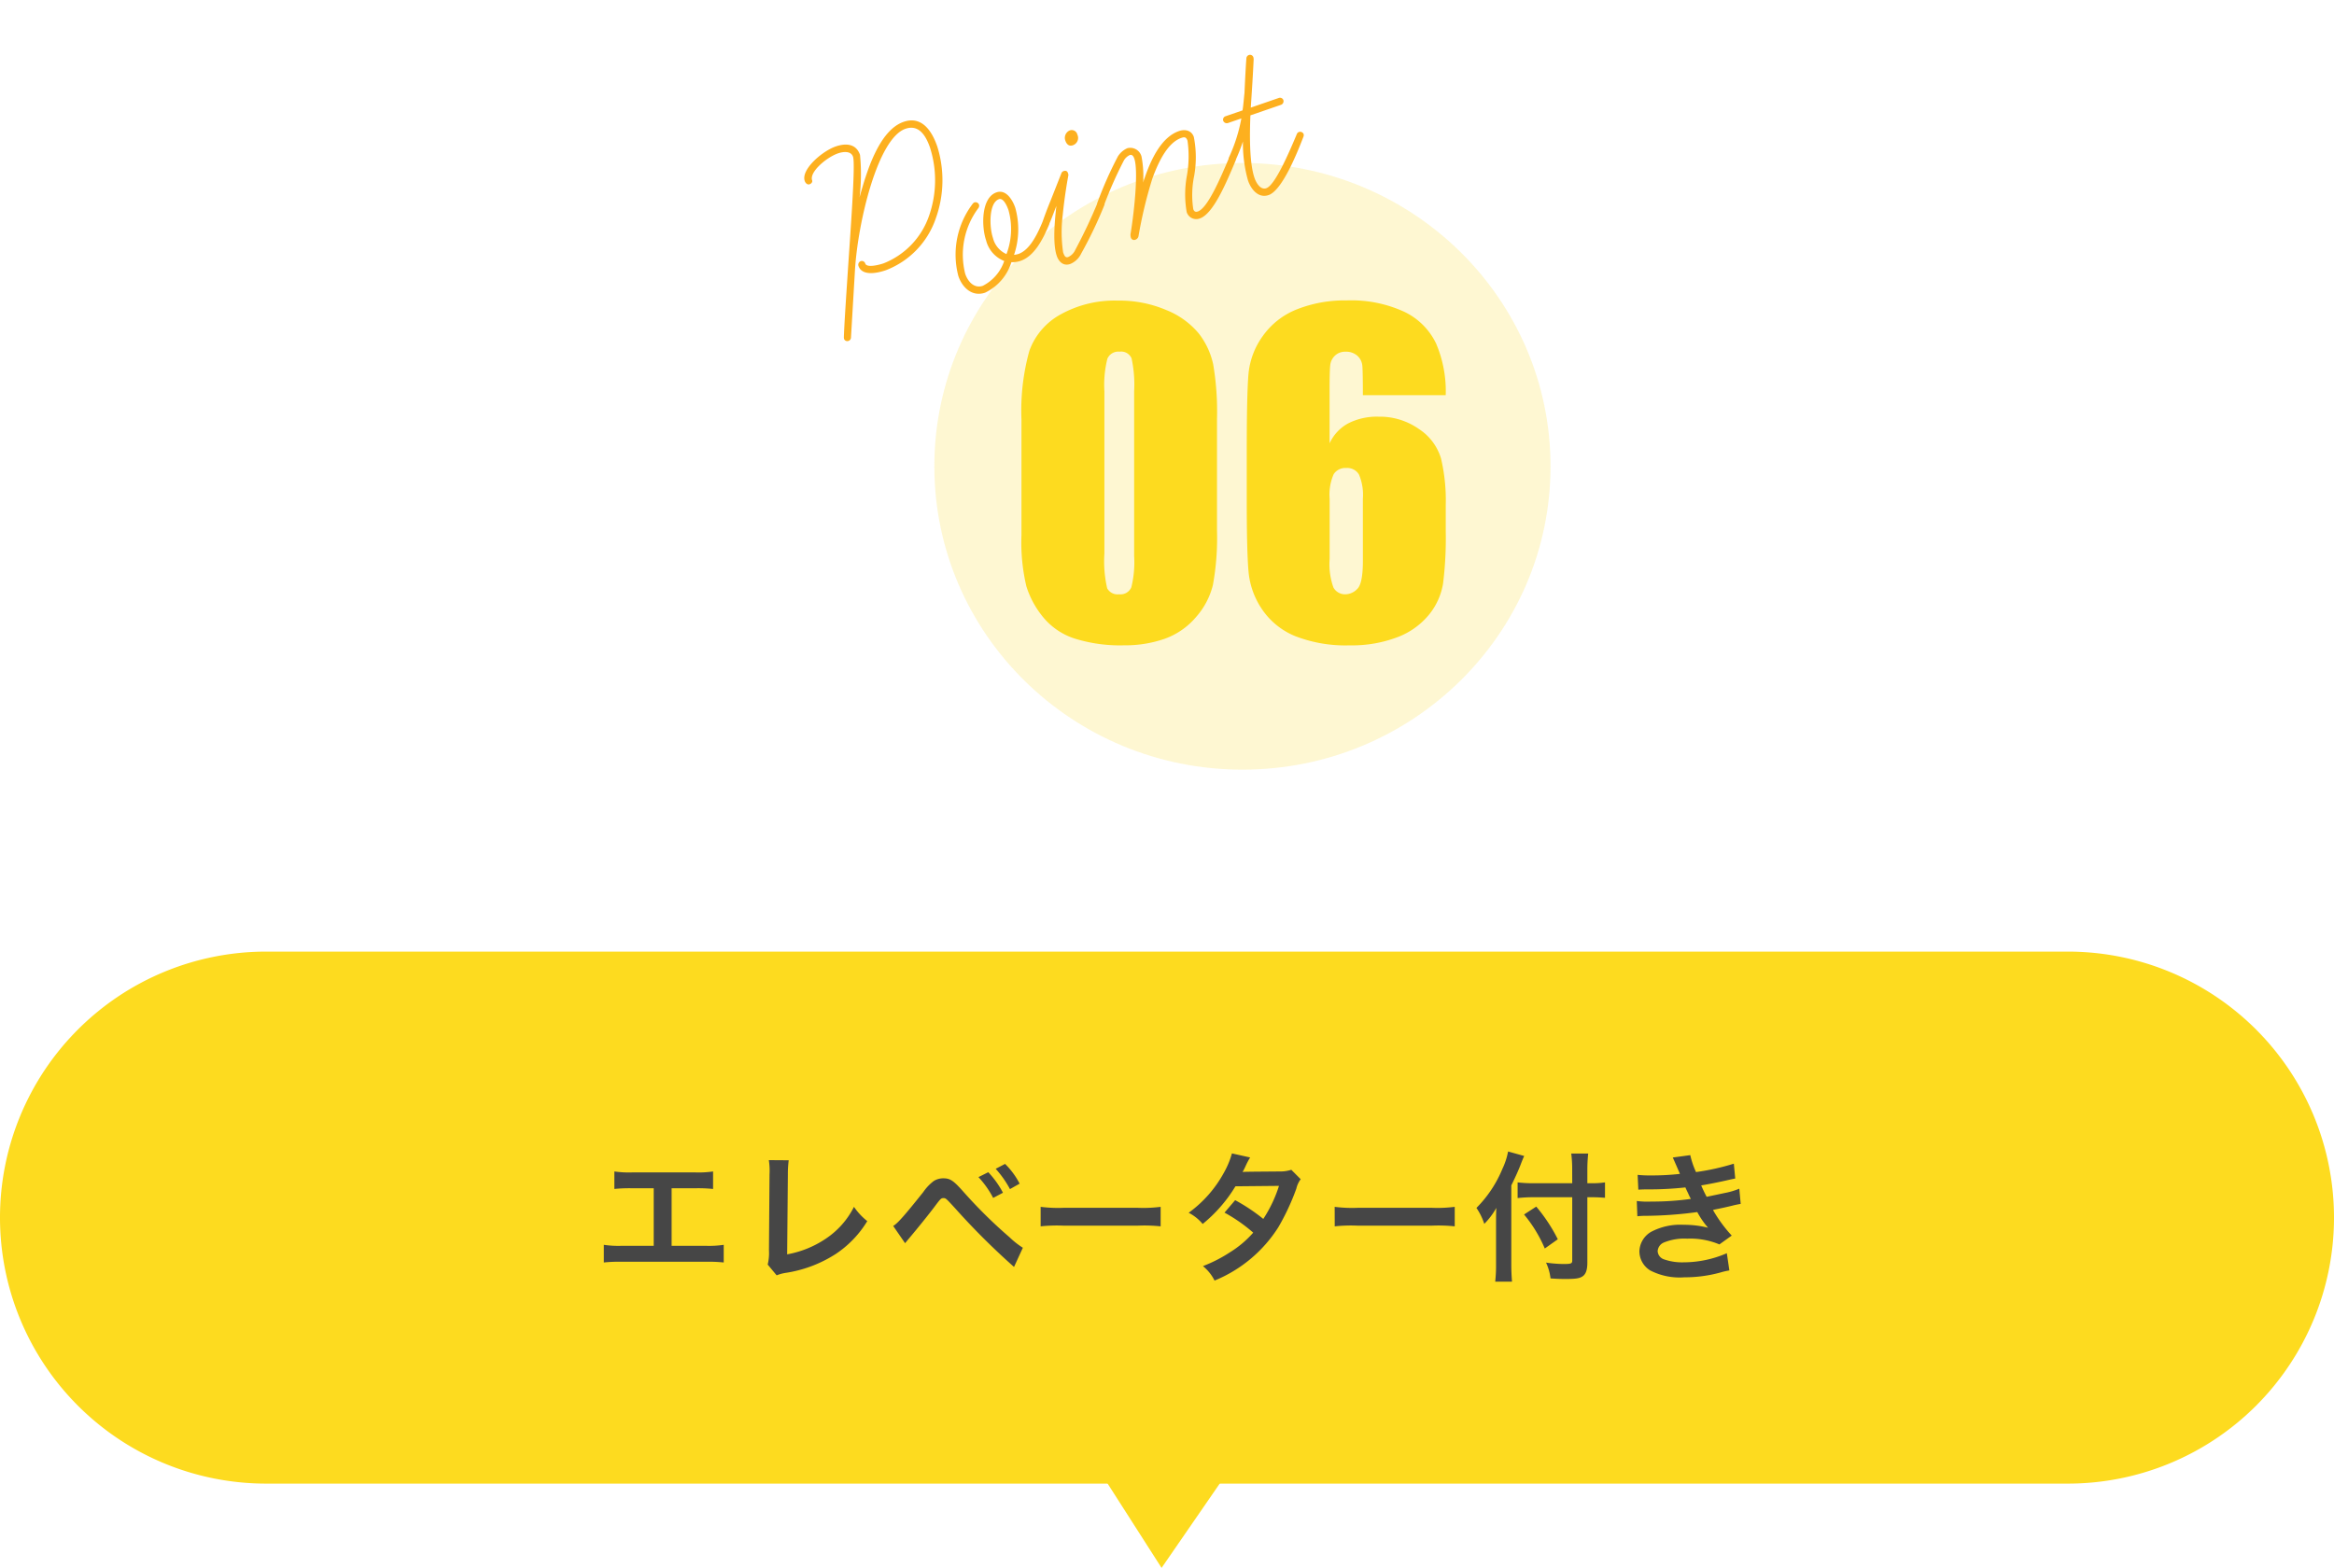 <svg xmlns="http://www.w3.org/2000/svg" width="250" height="167.989" viewBox="0 0 250 167.989"><g transform="translate(-990 -1294.896)"><g transform="translate(730 454.854)"><path d="M28.5,0h193a28.5,28.5,0,0,1,0,57H28.5a28.5,28.5,0,0,1,0-57Z" transform="translate(260 942)" fill="#fddb1f"/><path d="M3682.08,925l6.419,10.031L3695.416,925" transform="translate(-3304.08 73)" fill="#fddb1f"/></g><path d="M-54.06-8.79h2.52a15.259,15.259,0,0,1,1.92.075V-10.59a10.842,10.842,0,0,1-1.95.1h-6.675a10.842,10.842,0,0,1-1.95-.1v1.875a15.407,15.407,0,0,1,1.92-.075h2.295v6.165h-3.39a10.744,10.744,0,0,1-1.95-.105V-.84A15.407,15.407,0,0,1-59.4-.915h9a15.407,15.407,0,0,1,1.92.075V-2.73a10.744,10.744,0,0,1-1.95.105h-3.63Zm10.41-3.015a7.3,7.3,0,0,1,.075,1.545l-.06,8.1A5.29,5.29,0,0,1-43.77-.615L-42.81.54a4.3,4.3,0,0,1,.9-.255A13.674,13.674,0,0,0-36.45-1.77a11.183,11.183,0,0,0,3.345-3.5A7.046,7.046,0,0,1-34.53-6.8,8.864,8.864,0,0,1-37.59-3.36a10.789,10.789,0,0,1-4.095,1.65l.075-8.565a11.607,11.607,0,0,1,.09-1.515Zm14.595,8.9c.21-.255.27-.33.51-.615.81-.96,2.07-2.52,2.685-3.345s.675-.87.915-.87.255,0,1.215,1.05A76.435,76.435,0,0,0-17.385-.36l.945-2.055A9.015,9.015,0,0,1-17.865-3.54a51.543,51.543,0,0,1-4.86-4.785c-1.14-1.29-1.485-1.53-2.235-1.53a1.908,1.908,0,0,0-1.02.285,5.077,5.077,0,0,0-1.125,1.185c-2.01,2.52-2.79,3.405-3.225,3.63Zm7.86-7.08A10.124,10.124,0,0,1-19.62-7.755l1.05-.555a9.721,9.721,0,0,0-1.575-2.2Zm4.41.7a8.3,8.3,0,0,0-1.56-2.115l-1.005.525A11.052,11.052,0,0,1-17.82-8.7Zm2.25,4.575a16.467,16.467,0,0,1,2.445-.075h7.965A16.467,16.467,0,0,1-1.68-4.71V-6.8a14.731,14.731,0,0,1-2.43.105h-7.995a14.731,14.731,0,0,1-2.43-.105Zm26.85-6.06a3.938,3.938,0,0,1-1.32.18c-3.66.03-3.66.03-3.9.06a7.474,7.474,0,0,0,.36-.72,7.9,7.9,0,0,1,.45-.84l-1.95-.435a9.144,9.144,0,0,1-.87,2.085A12.9,12.9,0,0,1,1.32-6.165a4.762,4.762,0,0,1,1.5,1.2A15.519,15.519,0,0,0,6.33-9l4.665-.045a14.331,14.331,0,0,1-1.68,3.54A19.524,19.524,0,0,0,6.3-7.515L5.16-6.18A16.981,16.981,0,0,1,8.235-4.035,10.889,10.889,0,0,1,5.775-1.95,15.117,15.117,0,0,1,2.85-.45,4.761,4.761,0,0,1,4.095,1.1a14.647,14.647,0,0,0,6.84-5.73,25.159,25.159,0,0,0,1.92-4.125,2.687,2.687,0,0,1,.465-1.005Zm4.65,6.06a16.467,16.467,0,0,1,2.445-.075h7.965a16.467,16.467,0,0,1,2.445.075V-6.8a14.731,14.731,0,0,1-2.43.105h-8a14.731,14.731,0,0,1-2.43-.105Zm25.44-4.62H38.25a13.253,13.253,0,0,1-1.695-.09v1.68a15.833,15.833,0,0,1,1.77-.09h4.08v6.78c0,.33-.12.375-.96.375A14.4,14.4,0,0,1,39.6-.825,5.431,5.431,0,0,1,40.08.87c.645.045,1.05.06,1.59.06,1.11,0,1.515-.06,1.845-.285.345-.225.51-.69.51-1.47V-7.83h.48c.525,0,1.005.03,1.41.06V-9.42a9.1,9.1,0,0,1-1.455.09h-.435v-1.32a16.77,16.77,0,0,1,.09-1.86H42.3a13.41,13.41,0,0,1,.1,1.86ZM35.88-9.1c.42-.84.84-1.785,1.02-2.28.15-.39.255-.645.36-.87l-1.725-.48a7.63,7.63,0,0,1-.615,1.875,12.841,12.841,0,0,1-2.775,4.17,6.712,6.712,0,0,1,.84,1.71,7.814,7.814,0,0,0,1.29-1.71c-.03.6-.03.945-.03,1.68V-.585a15.277,15.277,0,0,1-.09,1.8h1.8C35.91.645,35.88.09,35.88-.585Zm1.365,3.12a14.5,14.5,0,0,1,2.22,3.645l1.395-.99a17.616,17.616,0,0,0-2.31-3.5ZM49.485-8.64c.315-.015.39-.03,1.02-.03a36.163,36.163,0,0,0,4.02-.21c.12.27.165.36.315.675.12.285.18.375.27.555a29.51,29.51,0,0,1-4.245.285,8.89,8.89,0,0,1-1.545-.06l.06,1.635c.255-.03.36-.03.615-.045A43.06,43.06,0,0,0,55.8-6.24a9.031,9.031,0,0,0,1.155,1.68,10.337,10.337,0,0,0-2.6-.315,6.686,6.686,0,0,0-3.495.75,2.5,2.5,0,0,0-1.26,2.085A2.416,2.416,0,0,0,50.76.015,6.858,6.858,0,0,0,54.42.75,14.442,14.442,0,0,0,58.26.24a7.418,7.418,0,0,1,.975-.225l-.27-1.845a11.65,11.65,0,0,1-4.62.975,5.847,5.847,0,0,1-2.145-.33.989.989,0,0,1-.645-.87A1.082,1.082,0,0,1,52.2-2.97a5.786,5.786,0,0,1,2.52-.42,8.066,8.066,0,0,1,3.45.615l1.32-.945a15,15,0,0,1-2.01-2.745c.18-.045.18-.045.555-.12.36-.075.855-.18,1.47-.33.345-.09.66-.15.945-.2L60.3-8.745a7.576,7.576,0,0,1-1.425.435c-.09.015-.78.165-2.07.435A13.507,13.507,0,0,1,56.22-9.1c.465-.06,2.13-.39,3.135-.63l.51-.105-.15-1.59a25.2,25.2,0,0,1-4.05.9,8.793,8.793,0,0,1-.615-1.815l-1.875.255c.015.03.225.495.6,1.365.12.27.12.27.165.39a26.658,26.658,0,0,1-3.09.165,12.584,12.584,0,0,1-1.44-.06Z" transform="translate(1116 1431)" fill="#464646"/><g transform="translate(38.08 488.993)"><path d="M33,0C51.225,0,66,14.551,66,32.5S51.225,65,33,65,0,50.449,0,32.5,14.775,0,33,0Z" transform="translate(1052 823.366)" fill="#fddb1f" opacity="0.2"/><path d="M-1.725-23.533v11.865a28.086,28.086,0,0,1-.439,5.889,8.141,8.141,0,0,1-1.824,3.45A7.862,7.862,0,0,1-7.328-.022a12.855,12.855,0,0,1-4.373.7A16.269,16.269,0,0,1-17-.055a7.26,7.26,0,0,1-3.362-2.3,9.829,9.829,0,0,1-1.78-3.285,20.5,20.5,0,0,1-.527-5.482V-23.533a23.85,23.85,0,0,1,.846-7.339,7.242,7.242,0,0,1,3.362-3.911,11.878,11.878,0,0,1,6.1-1.472A12.788,12.788,0,0,1-7.13-35.233a8.728,8.728,0,0,1,3.45,2.494,8.229,8.229,0,0,1,1.549,3.318A30.308,30.308,0,0,1-1.725-23.533ZM-10.6-26.521a13.292,13.292,0,0,0-.275-3.549,1.215,1.215,0,0,0-1.285-.714,1.271,1.271,0,0,0-1.307.758,11.566,11.566,0,0,0-.319,3.5V-9.163a12.884,12.884,0,0,0,.3,3.735,1.268,1.268,0,0,0,1.285.637,1.252,1.252,0,0,0,1.3-.747A11.147,11.147,0,0,0-10.6-8.9Zm33.376.4H13.9q0-2.483-.055-3.131a1.624,1.624,0,0,0-.527-1.088,1.813,1.813,0,0,0-1.285-.439,1.561,1.561,0,0,0-1.121.417A1.659,1.659,0,0,0,10.4-29.29q-.066.659-.066,2.659v5.669a4.623,4.623,0,0,1,2-2.142,6.757,6.757,0,0,1,3.252-.714A7.28,7.28,0,0,1,19.9-22.5a5.725,5.725,0,0,1,2.373,3.164,19.616,19.616,0,0,1,.505,4.988v2.834a39.292,39.292,0,0,1-.286,5.559,7.086,7.086,0,0,1-1.527,3.373A8.043,8.043,0,0,1,17.556-.176a13.644,13.644,0,0,1-5.043.857A14.887,14.887,0,0,1,6.647-.308,7.874,7.874,0,0,1,3.12-3.153a8.505,8.505,0,0,1-1.45-3.9Q1.461-9.1,1.461-14.985v-4.922q0-6.35.187-8.492a8.224,8.224,0,0,1,1.527-4.054,8.137,8.137,0,0,1,3.658-2.867,13.949,13.949,0,0,1,5.35-.956,13.592,13.592,0,0,1,6.13,1.208,7.228,7.228,0,0,1,3.428,3.406A13.019,13.019,0,0,1,22.775-26.125ZM13.9-15.029a5.568,5.568,0,0,0-.417-2.593,1.462,1.462,0,0,0-1.362-.7,1.487,1.487,0,0,0-1.351.67,5.42,5.42,0,0,0-.428,2.626v6.438a7.409,7.409,0,0,0,.406,3.076A1.426,1.426,0,0,0,12.1-4.79a1.807,1.807,0,0,0,1.187-.56q.615-.56.615-3.021Z" transform="translate(1084 874.366)" fill="#fddb1f"/><path d="M6.2-5.549a9.08,9.08,0,0,0,6.851-3.5,12.084,12.084,0,0,0,2.666-7.254c0-1.767-.5-3.658-2.542-3.658-2.821,0-5.549,3.844-7.1,6.107A21.051,21.051,0,0,0,7.6-18.135c0-1.3-1.054-1.7-2.17-1.7-1.519,0-4.34,1.116-4.34,2.418,0,.279.155.5.372.5s.4-.124.4-.31c0-.961,2.294-1.829,3.565-1.829.527,0,1.4.155,1.4.868,0,.868-2.976,7.719-4.96,12.462C.868-3.348,0-1.271-.4-.217A.528.528,0,0,0-.434,0,.373.373,0,0,0-.062.31.4.4,0,0,0,.31.062l2.759-6.7c1.984-4.8,6.913-12.555,10.044-12.555,1.426,0,1.829,1.24,1.829,2.759a11.519,11.519,0,0,1-2.48,6.882A8.426,8.426,0,0,1,6.2-6.324c-.279,0-1.86-.062-1.86-.62a.384.384,0,0,0-.372-.4.41.41,0,0,0-.4.4C3.565-5.735,5.27-5.549,6.2-5.549ZM15.469.186a5.4,5.4,0,0,0,3.72-2.17,2.774,2.774,0,0,0,.961.186c1.519,0,2.914-1.271,4.185-2.7a.352.352,0,0,0,.093-.248.358.358,0,0,0-.341-.4.444.444,0,0,0-.31.124c-1.457,1.674-2.6,2.449-3.6,2.449a2.393,2.393,0,0,1-.465-.062,8.538,8.538,0,0,0,1.767-4.743c0-.806-.248-2.2-1.364-2.2-1.767,0-2.728,2.976-2.728,4.495a3.214,3.214,0,0,0,1.116,2.728A4.651,4.651,0,0,1,15.469-.589c-.93,0-1.364-.868-1.364-1.829a8.336,8.336,0,0,1,3.627-6.2.428.428,0,0,0,.186-.341.406.406,0,0,0-.4-.372.441.441,0,0,0-.186.062,9,9,0,0,0-4,6.851C13.33-1.147,13.981.186,15.469.186Zm4.65-8.99c.527,0,.589,1.023.589,1.457a7.541,7.541,0,0,1-1.736,4.371,2.553,2.553,0,0,1-.806-2.108C18.166-6.324,18.972-8.8,20.119-8.8ZM25.079.248a2.235,2.235,0,0,0,1.488-.682,45.018,45.018,0,0,0,4-4.061.462.462,0,0,0,.124-.279.375.375,0,0,0-.372-.372.359.359,0,0,0-.31.124,55.929,55.929,0,0,1-3.937,4.03,1.5,1.5,0,0,1-.961.465c-.31,0-.341-.279-.341-.651A14.743,14.743,0,0,1,26.04-4.991c.837-1.829,1.767-3.5,1.953-3.813a.683.683,0,0,0,.031-.248c0-.217-.124-.341-.372-.341a.382.382,0,0,0-.31.155L25.327-6.882c-.9,1.023-1.4,1.674-1.55,1.86a.352.352,0,0,0-.093.248.4.4,0,0,0,.372.4.32.32,0,0,0,.248-.124c.341-.341.527-.589,1.4-1.612-.682,1.426-1.7,3.689-1.7,5.053C23.994-.434,24.273.248,25.079.248Zm5.239-12.865a.617.617,0,0,0-.62-.682.864.864,0,0,0-.806.9c0,.372.155.713.589.713A.833.833,0,0,0,30.318-12.617ZM32.55.062a.507.507,0,0,0,.434-.279,47.443,47.443,0,0,1,3.379-5.3c1.364-1.7,2.914-3.131,4.371-3.131.341,0,.527.062.527.5a11.876,11.876,0,0,1-1.271,3.5,11.009,11.009,0,0,0-1.3,3.689A1.07,1.07,0,0,0,39.8.155c1.519,0,3.875-2.635,5.673-4.65a.352.352,0,0,0,.093-.248.366.366,0,0,0-.372-.4.462.462,0,0,0-.279.124c-1.829,2.046-4,4.4-5.084,4.4-.248,0-.372-.124-.372-.4A10.1,10.1,0,0,1,40.7-4.34a11.317,11.317,0,0,0,1.333-3.968c0-.713-.558-1.116-1.3-1.116-1.891,0-3.751,1.7-5.425,3.968a11.165,11.165,0,0,0,.744-2.7,1.246,1.246,0,0,0-1.147-1.333,2.275,2.275,0,0,0-1.24.5,40.875,40.875,0,0,0-3.689,3.968.462.462,0,0,0-.124.279.406.406,0,0,0,.4.372.337.337,0,0,0,.279-.124,43.658,43.658,0,0,1,3.6-3.875,1.419,1.419,0,0,1,.775-.341c.279,0,.341.248.341.527,0,1.333-1.736,5.115-2.945,7.378a.979.979,0,0,0-.155.465A.36.36,0,0,0,32.55.062ZM45.167-4.371a.379.379,0,0,0,.279-.124,19.808,19.808,0,0,0,1.4-1.643A14.741,14.741,0,0,0,46-2.015c0,1.085.465,2.2,1.581,2.2,1.581,0,4.526-3.472,5.549-4.681a.462.462,0,0,0,.124-.279.406.406,0,0,0-.4-.372.379.379,0,0,0-.279.124C50.809-3.038,48.515-.589,47.585-.589c-.651,0-.837-.868-.837-1.457,0-1.736,1.054-4.65,1.767-6.479h3.472a.41.41,0,0,0,.4-.4.384.384,0,0,0-.4-.372H48.825l.155-.372c.651-1.55,1.209-2.883,1.8-4.371a.905.905,0,0,0,.062-.279.377.377,0,0,0-.372-.372.4.4,0,0,0-.372.248s-.372.837-1.4,3.441c-.279.589-.527,1.178-.806,1.7H45.973a.384.384,0,0,0-.4.372.41.41,0,0,0,.4.4h1.519a17.275,17.275,0,0,1-2.6,3.5.379.379,0,0,0-.124.279A.385.385,0,0,0,45.167-4.371Z" transform="translate(1042.757 842.118) rotate(-19)" fill="#fdb01f"/></g></g></svg>